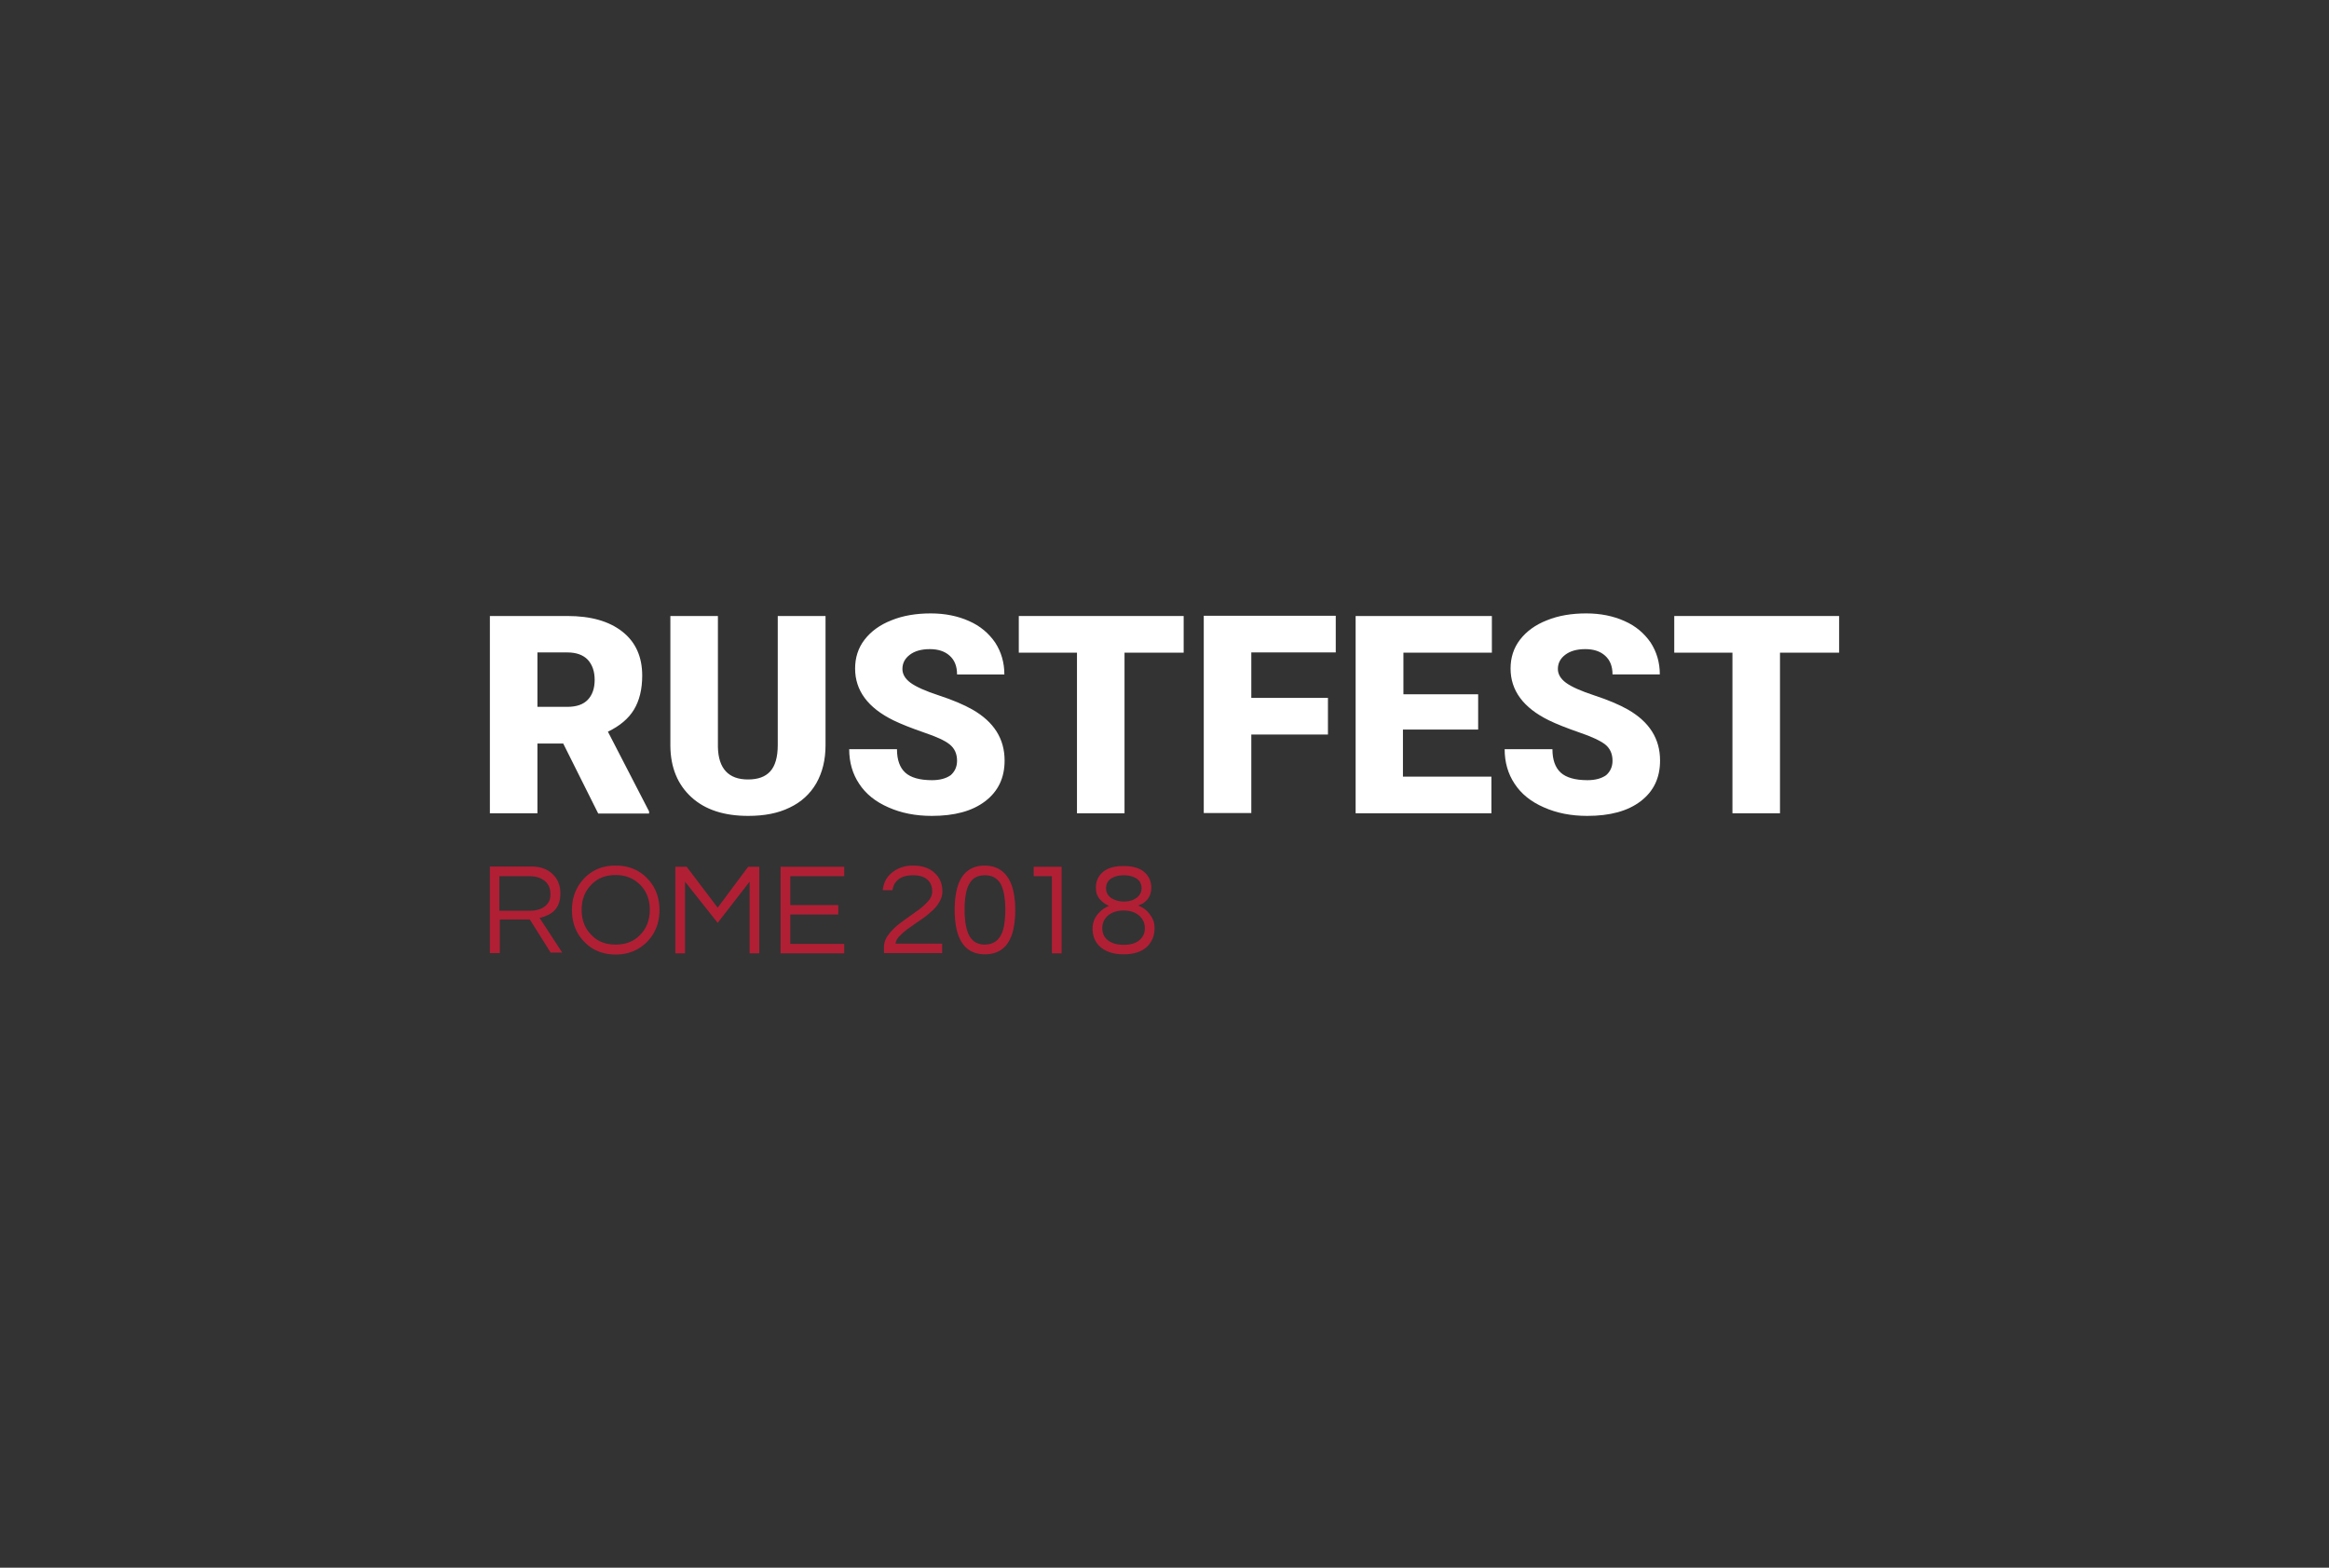 <svg xmlns="http://www.w3.org/2000/svg" xmlns:xlink="http://www.w3.org/1999/xlink" viewBox="0 0 984.6 662.7"><rect x="0" y="0" width="984.6" height="662.7" fill="#333333" stroke="none"/><style><![CDATA[.A{fill:#B11F35}.B{fill:#fff}]]></style><path class="A" d="M144.9 2338.9H134v29.5h-20.1V2285h32.8c9.9 0 17.6 2.2 23.2 6.6s8.4 10.6 8.4 18.6c0 5.8-1.2 10.6-3.5 14.4s-6 6.9-11 9.3l17.4 33.7v.9h-21.5l-14.8-29.6zm-10.9-15.5h12.7c3.8 0 6.7-1 8.6-3s2.9-4.8 2.9-8.4-1-6.4-2.9-8.5c-1.9-2-4.8-3.1-8.6-3.1H134v23zm121.8-38.4v54.6c0 6.2-1.3 11.5-3.9 16.1-2.6 4.5-6.4 8-11.3 10.3-4.9 2.4-10.7 3.6-17.5 3.6-10.2 0-18.2-2.6-24-7.9s-8.8-12.5-8.9-21.6v-55h20.2v55.4c.2 9.1 4.5 13.7 12.7 13.7 4.2 0 7.3-1.1 9.4-3.4s3.2-6 3.2-11.2V2285h20.1zm55.6 61.2c0-2.9-1-5.2-3.1-6.9-2.1-1.6-5.7-3.3-11-5.1-5.2-1.8-9.5-3.5-12.8-5.1-10.8-5.3-16.2-12.6-16.2-21.9 0-4.6 1.3-8.7 4-12.2s6.5-6.3 11.4-8.2c4.9-2 10.5-2.9 16.6-2.9 6 0 11.4 1.1 16.1 3.2 4.8 2.1 8.4 5.2 11.1 9.1 2.6 4 3.9 8.5 3.9 13.5h-20c0-3.4-1-6-3.1-7.9s-4.9-2.8-8.4-2.8c-3.6 0-6.4.8-8.5 2.4s-3.1 3.6-3.1 6c0 2.1 1.1 4.1 3.4 5.8s6.3 3.5 12.1 5.4 10.5 3.9 14.2 6c9 5.2 13.5 12.3 13.5 21.5 0 7.3-2.7 13-8.2 17.2s-13 6.2-22.6 6.2c-6.8 0-12.9-1.2-18.3-3.6-5.5-2.4-9.6-5.7-12.4-10-2.8-4.2-4.2-9.1-4.2-14.6H286c0 4.5 1.2 7.8 3.5 9.9s6.1 3.2 11.3 3.2c3.3 0 5.9-.7 7.9-2.1 1.7-1.5 2.7-3.5 2.7-6.1zm95.8-45.7h-25v67.9h-20.1v-67.9h-24.6V2285h69.7v15.5zm61 34.6h-32.4v33.2h-20.1V2285h55.8v15.5h-35.7v19.2h32.4v15.4zm63.3-2.1h-31.6v19.9h37.3v15.5h-57.4V2285h57.6v15.5H500v17.6h31.6v14.9h-.1zm57 13.2c0-2.9-1-5.2-3.1-6.9-2.1-1.6-5.7-3.3-11-5.1-5.2-1.8-9.5-3.5-12.8-5.1-10.8-5.3-16.2-12.6-16.2-21.9 0-4.6 1.3-8.7 4-12.2s6.5-6.3 11.4-8.2c4.9-2 10.5-2.9 16.6-2.9 6 0 11.4 1.1 16.1 3.2 4.8 2.1 8.4 5.2 11.1 9.1 2.6 4 3.9 8.5 3.9 13.5h-20c0-3.4-1-6-3.1-7.9s-4.9-2.8-8.4-2.8c-3.6 0-6.4.8-8.5 2.4s-3.1 3.6-3.1 6c0 2.1 1.1 4.1 3.4 5.8s6.3 3.5 12.1 5.4 10.5 3.9 14.2 6c9 5.2 13.5 12.3 13.5 21.5 0 7.3-2.7 13-8.2 17.2s-13 6.2-22.6 6.2c-6.8 0-12.9-1.2-18.3-3.6-5.5-2.4-9.6-5.7-12.4-10-2.8-4.2-4.2-9.1-4.2-14.6H563c0 4.5 1.2 7.8 3.5 9.9s6.1 3.2 11.3 3.2c3.3 0 5.9-.7 7.9-2.1 1.8-1.5 2.8-3.5 2.8-6.1zm95.8-45.7h-25v67.9h-20.1v-67.9h-24.6V2285h69.7v15.5z"/><use xlink:href="#A" class="A"/><path class="A" d="M167.2 2390.5c5.5 0 9.9 1.8 13.5 5.5 3.4 3.5 5.1 8 5.1 13.3s-1.7 9.7-5.1 13.3c-3.5 3.7-8 5.5-13.5 5.5s-9.9-1.8-13.5-5.5c-3.4-3.5-5.1-8-5.1-13.3s1.7-9.7 5.1-13.3c3.6-3.7 8.1-5.5 13.5-5.5zm0 33.5c4.4 0 7.9-1.4 10.6-4.3 2.6-2.7 3.9-6.2 3.9-10.5 0-4.2-1.3-7.7-3.9-10.5-2.7-2.8-6.2-4.3-10.6-4.3s-7.9 1.4-10.6 4.3c-2.6 2.7-3.9 6.2-3.9 10.5 0 4.2 1.3 7.7 3.9 10.5 2.7 2.8 6.3 4.3 10.6 4.3z"/><use xlink:href="#B" class="A"/><path class="A" d="M241.2 2394.9v12.3h20.4v4h-20.4v12.3H264v4h-27v-36.7h27v4l-22.8.1zm56.2-4v36.7h-4.2v-32.7h-7.8v-4h12zm32.4 16.5c2.2.8 3.9 2.1 5.1 3.9 1.3 1.7 1.9 3.5 1.9 5.4s-.3 3.5-.9 4.8-1.4 2.5-2.5 3.5c-2.3 2-5.6 3-9.7 3s-7.4-1-9.7-3-3.4-4.6-3.4-7.9c0-2.1.6-4 1.9-5.8 1.3-1.7 3-3 5.1-3.9-1.4-.5-2.6-1.4-3.7-2.6-1.3-1.4-1.9-3.2-1.9-5.1 0-2.8 1-5 3-6.7s4.9-2.5 8.7-2.5 6.7.8 8.7 2.5 3 3.9 3 6.7c0 2.9-1.2 5.1-3.7 6.7-.7.4-1.3.8-1.9 1zm-6.1 16.6c2.8 0 5-.6 6.6-1.9s2.4-3 2.4-5.1c0-2.3-.9-4.2-2.7-5.6-1.7-1.3-3.8-1.9-6.3-1.9s-4.6.6-6.3 1.9c-1.8 1.4-2.7 3.3-2.7 5.5s.8 4 2.4 5.2c1.7 1.3 3.9 1.9 6.6 1.9zm0-18.4c2 0 3.6-.4 5-1.3 1.7-1.1 2.5-2.5 2.5-4.3s-.7-3.2-2.1-4.1-3.2-1.4-5.4-1.4-4 .5-5.4 1.4-2.1 2.3-2.1 4.1.8 3.2 2.3 4.2c1.5.9 3.3 1.4 5.2 1.4zm-178.8 210.5H134v29.5h-20.1v-83.4h32.8c9.9 0 17.6 2.2 23.2 6.6s8.4 10.6 8.4 18.6c0 5.8-1.2 10.6-3.5 14.4s-6 6.9-11 9.3l17.4 33.7v.9h-21.5l-14.8-29.6zm-10.9-15.4h12.7c3.8 0 6.7-1 8.6-3s2.9-4.8 2.9-8.4-1-6.4-2.9-8.5c-1.9-2-4.8-3.1-8.6-3.1H134v23zm121.8-38.5v54.6c0 6.2-1.3 11.5-3.9 16.1-2.6 4.5-6.4 8-11.3 10.3-4.9 2.4-10.7 3.6-17.5 3.6-10.2 0-18.2-2.6-24-7.9s-8.8-12.5-8.9-21.6v-55h20.2v55.4c.2 9.1 4.5 13.7 12.7 13.7 4.2 0 7.3-1.1 9.4-3.4s3.2-6 3.2-11.2v-54.5h20.1v-.1zm55.6 61.3c0-2.9-1-5.2-3.1-6.9-2.1-1.6-5.7-3.3-11-5.1-5.2-1.8-9.5-3.5-12.8-5.1-10.8-5.3-16.2-12.6-16.2-21.9 0-4.6 1.3-8.7 4-12.2s6.5-6.3 11.4-8.2c4.9-2 10.5-2.9 16.6-2.9 6 0 11.4 1.1 16.1 3.2 4.8 2.1 8.4 5.2 11.1 9.1 2.6 4 3.9 8.5 3.9 13.5h-20c0-3.4-1-6-3.1-7.9s-4.9-2.8-8.4-2.8c-3.6 0-6.4.8-8.5 2.4s-3.1 3.6-3.1 6c0 2.1 1.1 4.1 3.4 5.8s6.3 3.5 12.1 5.4 10.5 3.9 14.2 6c9 5.2 13.5 12.3 13.5 21.5 0 7.3-2.7 13-8.2 17.2s-13 6.2-22.6 6.2c-6.8 0-12.9-1.2-18.3-3.6-5.5-2.4-9.6-5.7-12.4-10-2.8-4.2-4.2-9.1-4.2-14.6H286c0 4.5 1.2 7.8 3.5 9.9s6.1 3.2 11.3 3.2c3.3 0 5.9-.7 7.9-2.1 1.7-1.5 2.7-3.6 2.7-6.1z"/><use xlink:href="#C" class="A"/><path class="A" d="M468.2 2612.4h-32.4v33.2h-20.1v-83.4h55.8v15.5h-35.7v19.2h32.4v15.5zm63.3-2.2h-31.6v19.9h37.3v15.5h-57.4v-83.4h57.6v15.5H500v17.6h31.6v14.9h-.1zm57 13.3c0-2.9-1-5.2-3.1-6.9-2.1-1.6-5.7-3.3-11-5.1-5.2-1.8-9.5-3.5-12.8-5.1-10.8-5.3-16.2-12.6-16.2-21.9 0-4.6 1.3-8.7 4-12.2s6.5-6.3 11.4-8.2c4.9-2 10.5-2.9 16.6-2.9 6 0 11.4 1.1 16.1 3.2 4.8 2.1 8.4 5.2 11.1 9.1 2.6 4 3.9 8.5 3.9 13.5h-20c0-3.4-1-6-3.1-7.9s-4.9-2.8-8.4-2.8c-3.6 0-6.4.8-8.5 2.4s-3.1 3.6-3.1 6c0 2.1 1.1 4.1 3.4 5.8s6.3 3.5 12.1 5.4 10.5 3.9 14.2 6c9 5.2 13.5 12.3 13.5 21.5 0 7.3-2.7 13-8.2 17.2s-13 6.2-22.6 6.2c-6.8 0-12.9-1.2-18.3-3.6-5.5-2.4-9.6-5.7-12.4-10-2.8-4.2-4.2-9.1-4.2-14.6H563c0 4.5 1.2 7.8 3.5 9.9s6.1 3.2 11.3 3.2c3.3 0 5.9-.7 7.9-2.1 1.8-1.5 2.8-3.6 2.8-6.1z"/><use xlink:href="#C" x="277.1" class="A"/><use xlink:href="#A" y="277.2" class="A"/><path class="A" d="M167.2 2667.7c5.5 0 9.9 1.8 13.5 5.5 3.4 3.5 5.1 8 5.1 13.3s-1.7 9.7-5.1 13.3c-3.5 3.7-8 5.5-13.5 5.5s-9.9-1.8-13.5-5.5c-3.4-3.5-5.1-8-5.1-13.3s1.7-9.7 5.1-13.3c3.6-3.6 8.1-5.5 13.5-5.5zm0 33.5c4.4 0 7.9-1.4 10.6-4.3 2.6-2.7 3.9-6.2 3.9-10.5 0-4.2-1.3-7.7-3.9-10.5-2.7-2.8-6.2-4.3-10.6-4.3s-7.9 1.4-10.6 4.3c-2.6 2.7-3.9 6.2-3.9 10.5 0 4.2 1.3 7.7 3.9 10.5 2.7 2.9 6.3 4.3 10.6 4.3z"/><use xlink:href="#B" y="277.3" class="A"/><path class="A" d="M241.2 2672.1v12.3h20.4v4h-20.4v12.3H264v4h-27V2668h27v4l-22.8.1zm56.2-3.9v36.7h-4.2v-32.7h-7.8v-4h12zm32.4 16.5c2.2.8 3.9 2.1 5.1 3.9 1.3 1.7 1.9 3.5 1.9 5.4s-.3 3.5-.9 4.8-1.4 2.5-2.5 3.5c-2.3 2-5.6 3-9.7 3s-7.4-1-9.7-3-3.4-4.6-3.4-7.9c0-2.1.6-4 1.9-5.8 1.3-1.7 3-3 5.1-3.9-1.4-.5-2.6-1.4-3.7-2.6-1.3-1.4-1.9-3.2-1.9-5.1 0-2.8 1-5 3-6.7s4.9-2.5 8.7-2.5 6.7.8 8.7 2.5 3 3.9 3 6.7c0 2.9-1.2 5.1-3.7 6.7-.7.4-1.3.7-1.9 1zm-6.1 16.6c2.8 0 5-.6 6.6-1.9s2.4-3 2.4-5.1c0-2.3-.9-4.2-2.7-5.6-1.7-1.3-3.8-1.9-6.3-1.9s-4.6.6-6.3 1.9c-1.8 1.4-2.7 3.3-2.7 5.5s.8 4 2.4 5.2c1.7 1.2 3.9 1.9 6.6 1.9zm0-18.4c2 0 3.6-.4 5-1.3 1.7-1.1 2.5-2.5 2.5-4.3s-.7-3.2-2.1-4.1-3.2-1.4-5.4-1.4-4 .5-5.4 1.4-2.1 2.3-2.1 4.1.8 3.2 2.3 4.2c1.5.9 3.3 1.4 5.2 1.4z"/><path class="B" d="M238.1 314.3h-10.9v29.5h-20.1v-83.4h32.8c9.9 0 17.6 2.2 23.2 6.6s8.4 10.6 8.4 18.6c0 5.8-1.2 10.6-3.5 14.4s-6 6.9-11 9.3l17.4 33.7v.9h-21.5l-14.8-29.6zm-10.9-15.5h12.7c3.8 0 6.7-1 8.6-3s2.9-4.8 2.9-8.4-1-6.4-2.9-8.5c-1.9-2-4.8-3.1-8.6-3.1h-12.7v23zM349 260.4V315c0 6.2-1.3 11.5-3.9 16.1-2.6 4.5-6.4 8-11.3 10.3-4.9 2.4-10.7 3.5-17.5 3.5-10.2 0-18.2-2.6-24-7.9s-8.8-12.5-8.9-21.6v-55h20.1v55.4c.2 9.1 4.5 13.7 12.7 13.7 4.2 0 7.3-1.1 9.4-3.4s3.2-6 3.2-11.2v-54.5H349zm55.6 61.2c0-2.9-1-5.2-3.1-6.9s-5.7-3.3-11-5.1c-5.2-1.8-9.5-3.5-12.8-5.1-10.8-5.3-16.2-12.6-16.2-21.9 0-4.6 1.3-8.7 4-12.2s6.5-6.3 11.4-8.2c4.9-2 10.5-2.9 16.6-2.9 6 0 11.4 1.1 16.1 3.2 4.8 2.1 8.4 5.2 11.1 9.1 2.6 4 3.9 8.5 3.9 13.5h-20c0-3.4-1-6-3.1-7.9s-4.9-2.8-8.4-2.8c-3.6 0-6.4.8-8.5 2.4s-3.1 3.6-3.1 6c0 2.1 1.1 4.1 3.4 5.8s6.3 3.5 12.1 5.4 10.5 3.9 14.2 6c9 5.2 13.5 12.3 13.5 21.5 0 7.3-2.7 13-8.2 17.2s-13 6.2-22.6 6.2c-6.8 0-12.9-1.2-18.3-3.6-5.5-2.4-9.6-5.7-12.4-10-2.8-4.2-4.2-9.1-4.2-14.6h20.2c0 4.5 1.2 7.8 3.5 9.9s6.1 3.2 11.3 3.2c3.3 0 5.9-.7 7.9-2.1 1.7-1.5 2.7-3.5 2.7-6.1z"/><use xlink:href="#C" x="93.2" y="-2301.9" class="B"/><path class="B" d="M561.4 310.5H529v33.2h-20.1v-83.4h55.8v15.5H529V295h32.4v15.5zm63.3-2.1h-31.6v19.9h37.4v15.5h-57.4v-83.4h57.6v15.5h-37.4v17.6h31.6v14.9h-.2zm57 13.2c0-2.9-1-5.2-3.1-6.9-2.1-1.6-5.7-3.3-11-5.1-5.2-1.8-9.5-3.5-12.8-5.1-10.8-5.3-16.2-12.6-16.2-21.9 0-4.6 1.3-8.7 4-12.2s6.5-6.3 11.4-8.2c4.9-2 10.5-2.9 16.6-2.9 6 0 11.4 1.1 16.1 3.2 4.8 2.1 8.4 5.2 11.1 9.1 2.6 4 3.9 8.5 3.9 13.5h-20c0-3.4-1-6-3.1-7.9s-4.9-2.8-8.4-2.8c-3.6 0-6.4.8-8.5 2.4s-3.1 3.6-3.1 6c0 2.1 1.1 4.1 3.4 5.8s6.3 3.5 12.1 5.4 10.5 3.9 14.2 6c9 5.2 13.5 12.3 13.5 21.5 0 7.3-2.7 13-8.2 17.2s-13 6.2-22.6 6.2c-6.8 0-12.9-1.2-18.3-3.6-5.5-2.4-9.6-5.7-12.4-10-2.8-4.2-4.2-9.1-4.2-14.6h20.2c0 4.5 1.2 7.8 3.5 9.9s6.1 3.2 11.3 3.2c3.3 0 5.9-.7 7.9-2.1 1.7-1.5 2.7-3.5 2.7-6.1z"/><use xlink:href="#C" x="370.3" y="-2301.9" class="B"/><path class="A" d="M211.2 402.9h-4.1v-36.6h17.5c3.7 0 6.7 1 8.9 3.1 2.2 2 3.4 4.8 3.4 8.3 0 4.6-1.9 7.7-5.7 9.3a13.9 13.9 0 0 1-3.1 1l9.6 14.7h-4.9l-8.8-14h-12.7v14.2zm0-17.9h12.6c3.9 0 6.6-1.2 8.1-3.6.6-.9.8-2.1.8-3.5 0-2.3-.8-4.2-2.4-5.5s-3.7-2-6.3-2h-12.9V385zm49.1-19.1c5.4 0 9.9 1.8 13.4 5.5 3.4 3.5 5.1 8 5.1 13.3s-1.7 9.7-5.1 13.3c-3.5 3.6-8 5.5-13.4 5.5s-9.9-1.8-13.4-5.5c-3.4-3.5-5.1-8-5.1-13.3s1.7-9.7 5.1-13.3c3.5-3.7 7.9-5.5 13.4-5.5zm0 33.4c4.3 0 7.9-1.4 10.5-4.3 2.6-2.7 3.9-6.2 3.9-10.4s-1.3-7.7-3.9-10.4c-2.7-2.8-6.2-4.3-10.5-4.3s-7.9 1.4-10.5 4.3c-2.6 2.7-3.9 6.2-3.9 10.4s1.3 7.7 3.9 10.4c2.6 2.9 6.1 4.3 10.5 4.3zm60.7-32.9V403h-4.1v-30.3l-13.5 17.4-13.8-17.4V403h-4.1v-36.6h4.8l13.1 17.3 12.9-17.3h4.7zm13.1 3.9v12.3h20.3v4h-20.3V399h22.8v4H330v-36.6h26.9v4h-22.8zm64.3 6.6c0 1.6-.5 3.1-1.4 4.6s-2.1 2.9-3.6 4.1c-1.4 1.3-3 2.5-4.7 3.6l-4.7 3.3c-1.5 1.1-2.7 2.2-3.7 3.2s-1.6 2.1-1.7 3.2h19.7v4h-24.6v-2.3c0-1.8.5-3.5 1.5-4.9 1-1.5 2.3-2.9 3.8-4.2s3.2-2.5 4.9-3.7l4.9-3.5c1.5-1.2 2.8-2.4 3.8-3.6s1.5-2.5 1.5-3.9c0-2.1-.7-3.8-2.1-5s-3.4-1.8-5.9-1.8-4.6.5-6.1 1.6-2.4 2.7-2.7 4.7h-4.1c.3-3.1 1.6-5.6 4-7.5s5.3-2.9 8.7-2.9c3.9 0 6.9 1 9.2 3.1 2.2 2 3.3 4.6 3.3 7.9zm5.2 7.7c0-12.5 4.3-18.7 12.8-18.7 4.6.1 8 2 10.2 5.9 1.7 3.1 2.6 7.4 2.6 12.9 0 12.5-4.3 18.7-12.8 18.7s-12.8-6.3-12.8-18.8zm12.8 14.7c4.9-.1 7.6-3.3 8.3-9.6a43.62 43.62 0 0 0 .3-5.1c0-4.9-.7-8.6-2-11-1.4-2.4-3.6-3.6-6.6-3.6-3.1 0-5.3 1.2-6.6 3.6-1.4 2.4-2 6.1-2 11s.7 8.6 2 11c1.4 2.5 3.6 3.7 6.6 3.7zm32.4-32.9V403h-4.1v-32.6H437v-4h11.8zm32.3 16.4c2.2.8 3.9 2.1 5.1 3.9 1.3 1.7 1.9 3.5 1.9 5.4s-.3 3.5-.9 4.8-1.4 2.5-2.5 3.5c-2.3 2-5.5 3-9.7 3-4.1 0-7.3-1-9.7-3-2.3-2-3.4-4.6-3.4-7.9 0-2.1.6-4 1.9-5.7s3-3 5.1-3.9c-1.4-.5-2.6-1.4-3.7-2.5-1.3-1.4-1.9-3.1-1.9-5.1 0-2.8 1-5 3-6.7s4.9-2.5 8.7-2.5 6.7.8 8.7 2.5 3 3.9 3 6.7c0 2.9-1.2 5.1-3.7 6.7-.7.3-1.3.6-1.9.8zm-6 16.6c2.8 0 4.9-.6 6.5-1.9s2.4-3 2.4-5.1c0-2.3-.9-4.1-2.7-5.6-1.7-1.3-3.8-1.9-6.3-1.9s-4.6.6-6.3 1.9c-1.8 1.4-2.7 3.3-2.7 5.5s.8 4 2.4 5.2c1.7 1.3 3.9 1.9 6.7 1.9zm0-18.3c2 0 3.6-.4 5-1.3 1.7-1.1 2.5-2.5 2.5-4.3s-.7-3.2-2.1-4.1-3.2-1.4-5.4-1.4-4 .5-5.4 1.4-2.1 2.3-2.1 4.1.8 3.2 2.3 4.2c1.5.9 3.2 1.4 5.2 1.4z"/><defs><path id="A" d="M118.1 2427.6h-4.2v-36.7h17.6c3.7 0 6.7 1 9 3.1 2.3 2 3.4 4.8 3.4 8.4 0 4.6-1.9 7.7-5.7 9.4a13.13 13.13 0 0 1-3.2 1l9.6 14.8h-4.9l-8.9-14.1h-12.7v14.1zm0-18h12.7c3.9 0 6.6-1.2 8.1-3.7.6-.9.8-2.1.8-3.5 0-2.3-.8-4.2-2.4-5.5s-3.7-2-6.3-2h-12.9v14.7z"/><path id="B" d="M228.1 2390.9v36.7H224v-30.3l-13.6 17.4-13.8-17.4v30.3h-4.2v-36.7h4.8l13.1 17.4 12.9-17.4h4.9z"/><path id="C" d="M407.2 2577.8h-25v67.9h-20.1v-67.9h-24.6v-15.5h69.7v15.5z"/></defs></svg>